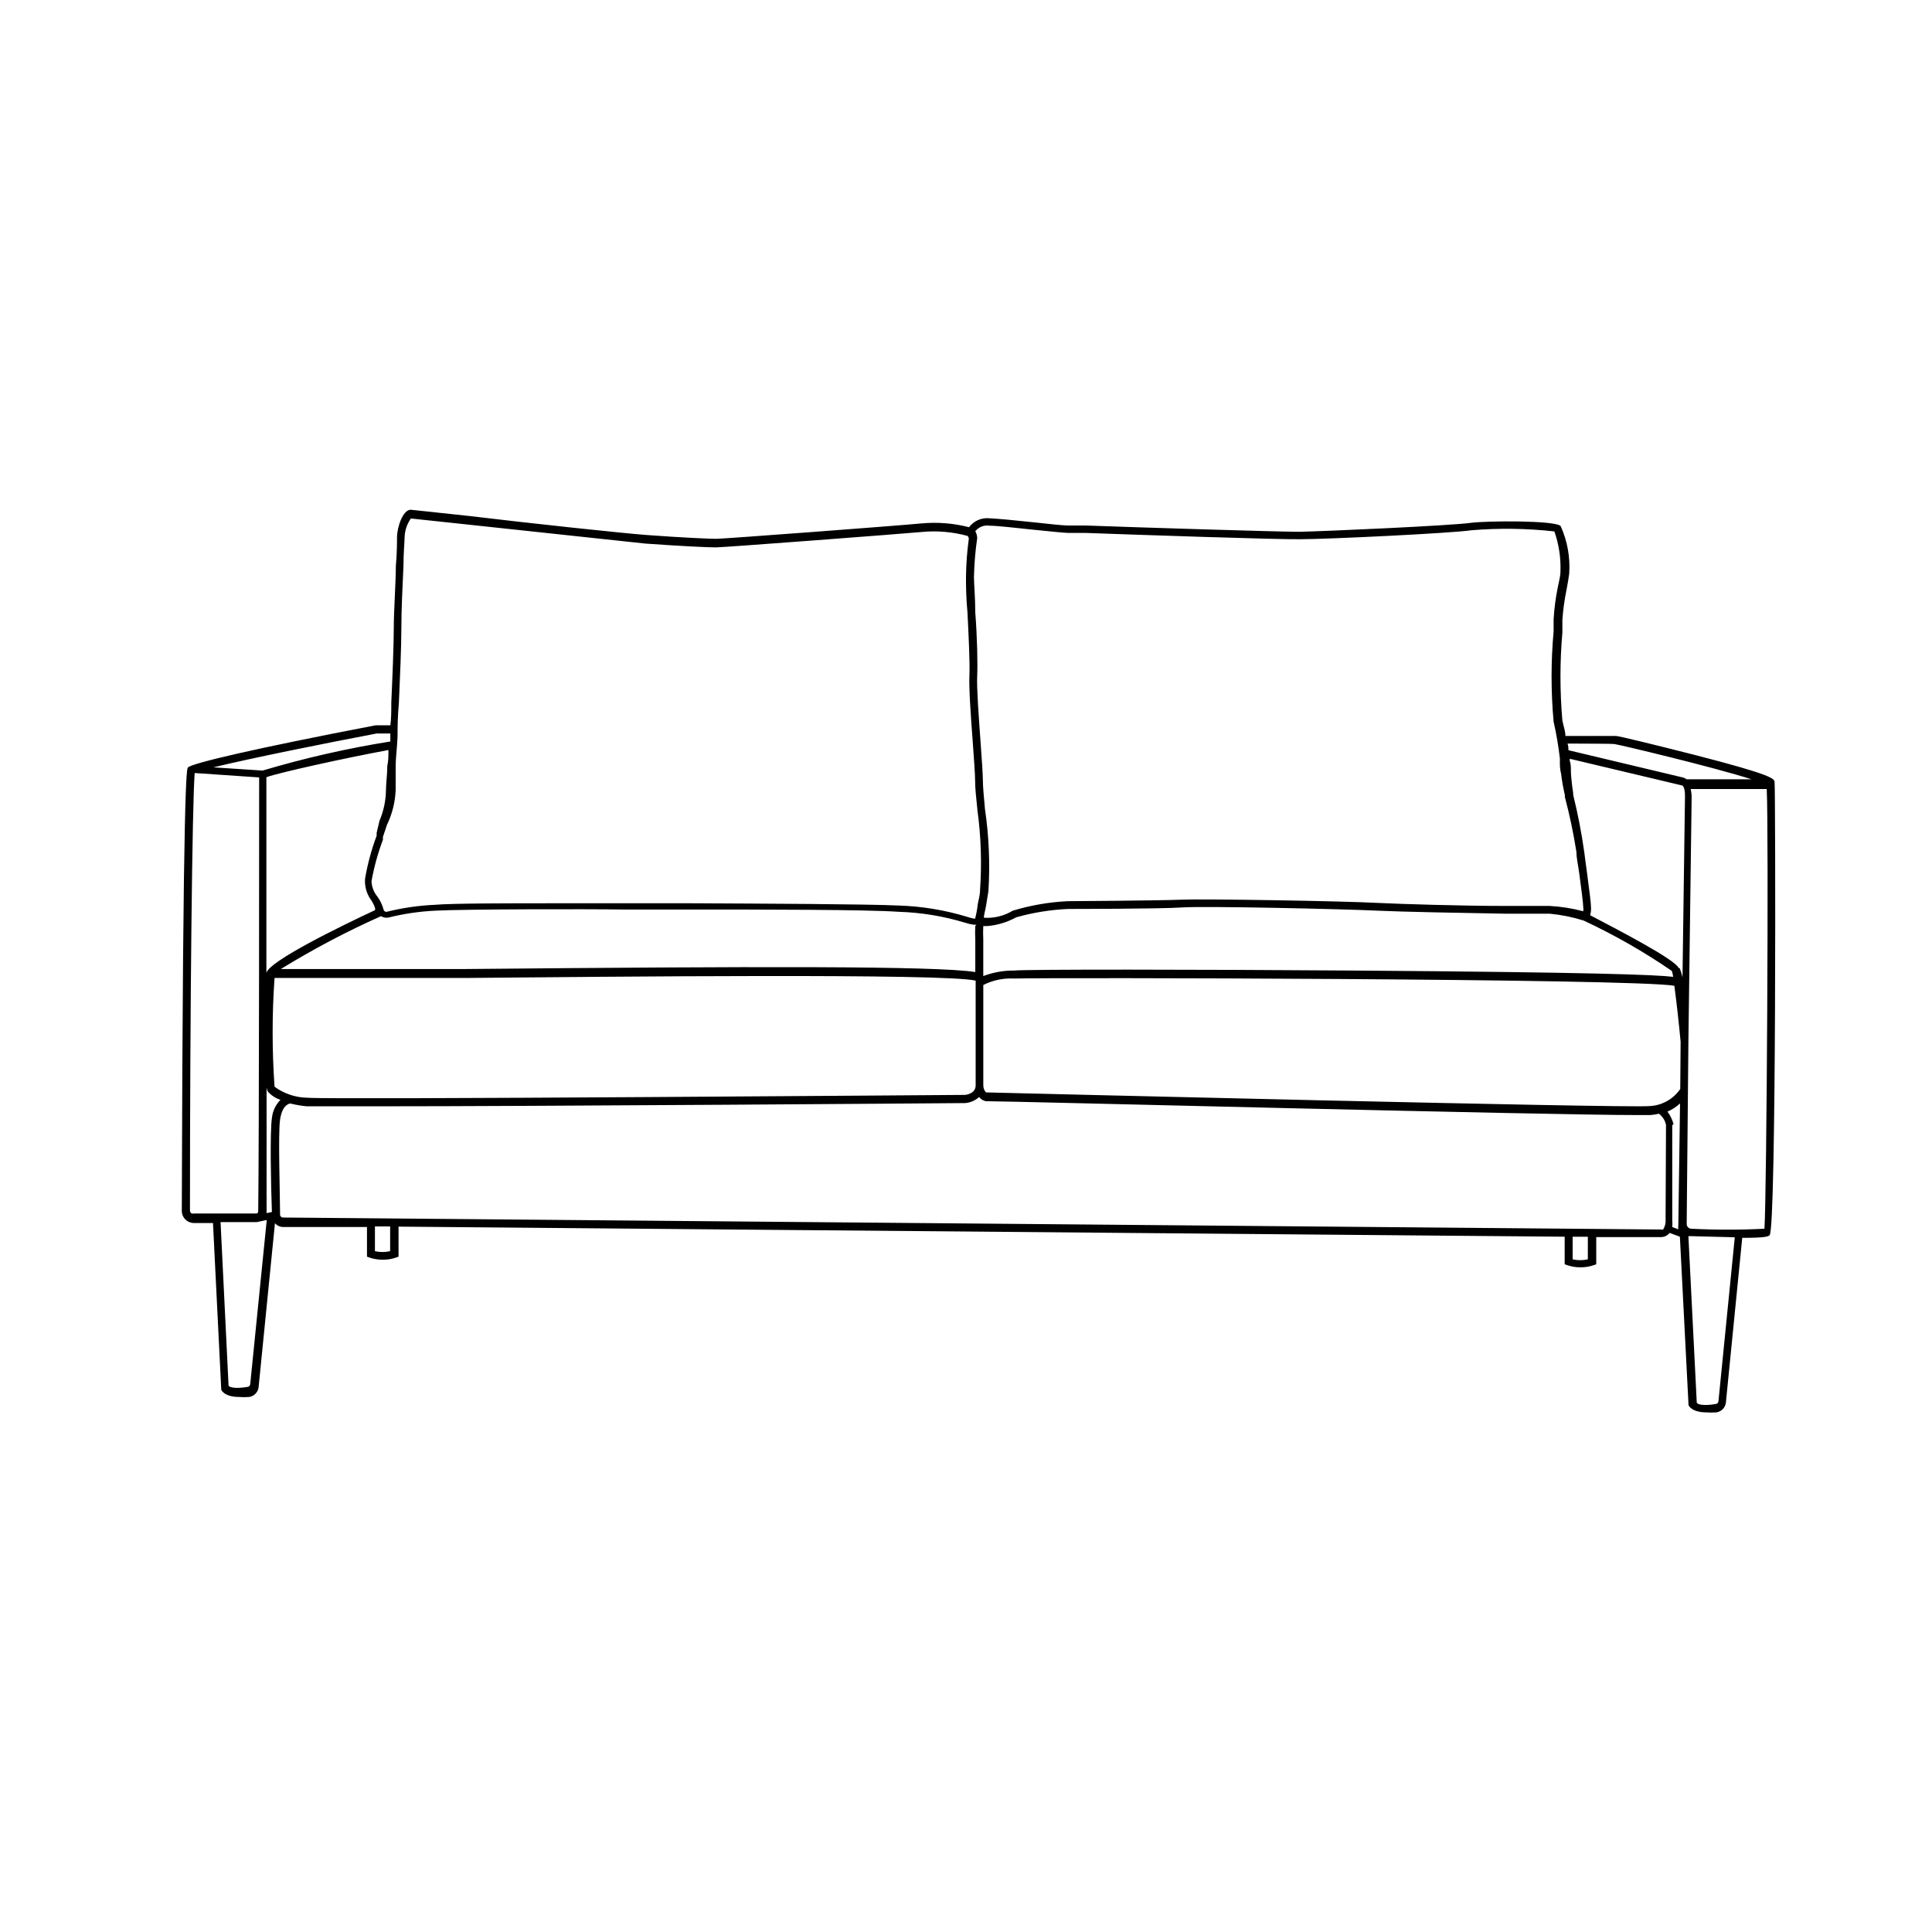 <?xml version="1.0" encoding="UTF-8"?>
<!-- The Best Svg Icon site in the world: iconSvg.co, Visit us! https://iconsvg.co -->
<svg fill="#000000" width="800px" height="800px" version="1.1" viewBox="144 144 512 512" xmlns="http://www.w3.org/2000/svg">
 <path d="m614.27 351.28c0-0.906-0.504-1.914-21.109-7.203-9.672-2.469-20.152-5.039-20.906-5.039h-13.402c0-1.211-0.504-2.57-0.805-4.082h-0.004c-0.676-7.762-0.676-15.566 0-23.328v-3.324c0.188-2.707 0.559-5.402 1.109-8.059 0.301-1.562 0.555-3.023 0.707-4.281l-0.004-0.004c0.285-4.305-0.492-8.613-2.266-12.543-1.461-1.562-19.699-1.41-23.832-0.855-5.492 0.754-38.289 2.215-45.344 2.367-5.996 0-42.824-1.16-56.68-1.664h-4.734c-1.211 0-5.039-0.402-9.117-0.855-4.082-0.453-9.523-0.957-11.637-1.059-2.106-0.227-4.172 0.672-5.441 2.367-4.109-1.059-8.371-1.398-12.594-1.008-6.246 0.605-52.445 4.082-54.359 4.082-1.914 0-8.816-0.301-18.488-1.008-6.098-0.453-30.73-3.074-47.004-5.039l-15.523-1.66c-2.016 0-3.629 4.484-3.629 7.406 0 1.16 0 4.082-0.301 7.457-0.051 5.289-0.555 12.039-0.555 16.523s-0.352 13.047-0.656 19.699c0 2.215 0 4.281-0.25 6.047h-3.93c-32.043 6.144-48.77 10.078-49.727 11.184-0.301 0.453-1.309 1.762-1.613 117.49 0 0.855 0.34 1.676 0.945 2.277 0.605 0.605 1.426 0.945 2.281 0.945h5.039l2.168 43.68v0.352c0 0.402 1.059 2.066 4.734 2.066h-0.004c0.906 0.074 1.816 0.074 2.723 0 1.316-0.219 2.328-1.289 2.469-2.617l4.332-43.43c0.547 0.629 1.336 0.996 2.168 1.008h22.219v7.859l0.707 0.25h-0.004c1.137 0.383 2.328 0.57 3.527 0.555 1.164 0.012 2.324-0.176 3.426-0.555l0.707-0.25v-7.961l309.04 2.672v7.305l0.707 0.25h-0.004c1.137 0.383 2.332 0.57 3.527 0.555 1.168 0.008 2.324-0.176 3.426-0.555l0.707-0.25v-7.207h17.18c0.887 0.004 1.723-0.406 2.266-1.105l2.719 1.008 2.269 44.133v0.352c0 0.402 1.059 2.066 4.734 2.066h0.004c0.902 0.074 1.812 0.074 2.719 0 1.32-0.219 2.328-1.289 2.469-2.621l4.332-43.629c6.5 0 6.902-0.402 7.254-0.707 1.816-1.559 1.562-119.1 1.312-120.05zm-42.32-10.078c1.664 0.25 26.199 6.098 36.223 9.32h-17.23c-0.309-0.246-0.672-0.418-1.059-0.504l-30.23-7.203c0-0.504 0-1.109-0.25-1.762 4.84 0.047 11.891 0 12.547 0.148zm17.332 91.391c-1.867 2.727-4.914 4.41-8.215 4.535-6.551 0.555-169.38-3.477-175.73-3.629 0 0-0.754-0.555-0.754-1.965v-26.5c2.523-1.277 5.34-1.867 8.164-1.711 9.773-0.301 163.99 0 174.97 1.914 0.555 4.031 1.258 10.379 1.664 14.863zm-372.52-0.605-0.004 0.004c-0.676-9.598-0.676-19.227 0-28.82h24.688 25.844c38.391-0.352 127.16-1.258 135.27 0.707v27.762c0 2.215-2.621 2.519-2.871 2.519-1.664 0-168.62 1.309-174.17 0.754-3.152-0.035-6.219-1.059-8.766-2.922zm25.441-49.676v0.004c0.52 0.723 0.926 1.52 1.207 2.367-0.008 0.168-0.008 0.336 0 0.504-9.168 4.281-27.961 13.453-28.816 16.625-0.016 0.234-0.016 0.469 0 0.703v-52.547c3.125-1.16 20.605-5.039 32.344-7.203 0 1.512 0 2.922-0.301 4.18 0 2.418-0.352 4.484-0.352 6.5h-0.004c-0.043 2.773-0.625 5.512-1.711 8.062l-0.758 3.223v0.758c-1.379 3.688-2.41 7.5-3.07 11.387-0.145 1.926 0.367 3.844 1.461 5.441zm321.48 5.644c8.145 3.801 15.965 8.266 23.375 13.352 0.16 0.512 0.277 1.031 0.352 1.562-4.734-0.555-21.512-1.211-84.84-1.664-42.066-0.301-86.051-0.352-89.879 0-2.773-0.02-5.523 0.477-8.113 1.461v-9.672c-0.062-1.191-0.062-2.387 0-3.578h1.059c2.688-0.227 5.297-1.016 7.66-2.316 4.5-1.27 9.133-2.012 13.801-2.219 0 0 24.383 0 30.23-0.402 5.844-0.402 42.27 0.402 51.691 0.855 6.246 0.301 22.27 0.605 33.957 0.805h11.738v0.004c3.043 0.285 6.051 0.891 8.969 1.812zm-161.22 1.41c-0.07 1.211-0.07 2.422 0 3.629v8.613c-10.078-1.664-59.652-1.512-135.27-0.805h-25.797-22.973c8.531-5.25 17.398-9.93 26.551-14.008 0.602 0.371 1.324 0.5 2.016 0.355 4.078-1.016 8.246-1.621 12.445-1.816 7.559-0.402 40.305-0.453 49.727-0.301h18.137c18.438 0 46.301 0 54.914 0.605 5.926 0.184 11.805 1.148 17.48 2.871 0.773 0.254 1.566 0.441 2.367 0.555h0.707zm186.41 11.184c-0.906-2.266-15.973-10.078-23.477-14.008l-0.004 0.004c0.188-0.602 0.273-1.234 0.254-1.863 0-1.309-0.504-5.039-1.059-9.27-0.25-1.965-0.555-3.981-0.754-5.691l-0.004-0.004c-0.711-5.066-1.688-10.094-2.922-15.062v-0.504c-0.293-1.805-0.492-3.617-0.602-5.441 0-1.258 0-2.367-0.301-2.973v-0.656l29.676 7.055c0.25 0 0.906 0.453 0.855 3.074l-0.656 47.762h-0.004c-0.184-0.828-0.438-1.637-0.754-2.422zm-182.58-117.23c2.066 0 7.106 0.605 11.539 1.059 4.434 0.453 7.961 0.805 9.27 0.855h4.684c13.855 0.504 50.734 1.762 56.781 1.664 7.152 0 39.75-1.562 45.344-2.367l-0.004-0.004c7.332-0.609 14.707-0.508 22.016 0.305 1.199 3.41 1.746 7.016 1.613 10.629 0 1.211-0.402 2.672-0.707 4.18l0.004 0.004c-0.566 2.773-0.938 5.586-1.109 8.414v3.273c-0.723 7.961-0.723 15.969 0 23.93 0.727 3.211 1.281 6.457 1.66 9.727v1.109c0 0.605 0 1.664 0.301 2.871l0.004-0.004c0.234 1.918 0.57 3.816 1.008 5.695v0.504c1.27 4.812 2.297 9.691 3.074 14.609 0 1.715 0.504 3.727 0.754 5.742 0.504 3.879 1.059 7.859 1.059 8.969 0.043 0.336 0.043 0.672 0 1.008-2.934-0.777-5.938-1.25-8.969-1.41h-11.738c-11.688 0-27.66-0.504-33.855-0.805-9.473-0.504-46.352-1.109-51.891-0.855-5.543 0.25-29.824 0.402-30.23 0.402-4.922 0.246-9.793 1.094-14.512 2.516-2.297 1.402-4.973 2.051-7.656 1.867 0-0.855 0.402-1.965 0.605-3.324s0.352-2.266 0.605-3.727v-0.004c0.449-7.25 0.145-14.527-0.91-21.715-0.301-3.223-0.555-6.047-0.555-7.508 0-1.461-0.301-6.098-0.656-10.832-0.453-6.449-1.008-13.754-0.855-16.879s0-10.531-0.504-16.828c0-3.93-0.352-7.609-0.352-9.422v0.004c0.074-3.473 0.359-6.938 0.859-10.379-0.02-0.637-0.191-1.258-0.504-1.812 0.914-1.148 2.379-1.707 3.828-1.461zm-157.44 63.781c0-2.316 0.402-5.039 0.504-7.961 0-2.066 0-5.039 0.352-8.867 0.301-6.699 0.656-15.113 0.656-19.801 0-4.684 0.301-11.133 0.555-16.473 0-3.527 0.301-6.297 0.301-7.559v0.004c0.047-1.809 0.625-3.562 1.664-5.039l15.113 1.613c16.324 1.762 40.91 4.383 47.055 5.039 9.168 0.656 16.473 1.008 18.641 1.008 2.168 0 49.727-3.629 54.562-4.082 4.098-0.395 8.227-0.035 12.195 1.055 0.16 0.207 0.262 0.449 0.301 0.707-0.465 3.371-0.719 6.773-0.754 10.176 0 1.914 0 5.441 0.402 9.523 0.301 6.246 0.656 13.301 0.504 16.574s0.352 10.629 0.855 17.18c0.301 4.484 0.656 8.715 0.656 10.68s0.25 4.281 0.605 7.707l-0.004 0.004c0.965 7.043 1.199 14.168 0.707 21.262 0 1.512-0.453 2.719-0.605 3.777-0.141 1.293-0.375 2.57-0.703 3.828h-0.254c-0.648-0.121-1.289-0.293-1.914-0.504-5.84-1.777-11.887-2.773-17.984-2.973-8.664-0.402-35.266-0.504-55.016-0.605h-35.367c-12.746 0-27.762 0-32.598 0.402v0.004c-4.336 0.191-8.637 0.816-12.848 1.863-0.25 0-0.707 0-0.906-1.008-0.332-1.086-0.84-2.109-1.512-3.023-0.953-1.152-1.5-2.586-1.562-4.082 0.668-3.746 1.68-7.422 3.023-10.98v-0.754l1.059-3.176c1.395-2.883 2.184-6.019 2.316-9.223v-6.297zm-5.039-8.715h3.629v0.707 1.41c-11.441 1.828-22.75 4.402-33.855 7.707l-13.047-0.855c9.52-2.32 29.672-6.398 43.273-8.969zm-49.172 127.11c-0.195-0.199-0.305-0.473-0.301-0.754 0-53.352 0.605-108.27 1.258-115.88l17.078 1.16c0 11.035 0 96.984-0.25 115.07v-0.004c-0.02 0.254-0.203 0.461-0.453 0.504h-16.574c-0.258 0.062-0.527 0.027-0.758-0.102zm15.668 45.344c-0.043 0.371-0.332 0.66-0.703 0.707-3.629 0.605-5.039 0-5.039-0.402l-2.117-43.277h9.621l2.621-0.555zm5.746-70.531c-0.555 3.828-0.25 18.035 0 24.887l-1.41 0.301v-33.352c0.039 0.406 0.156 0.801 0.352 1.16 0.902 0.996 2.047 1.742 3.324 2.164-1.285 1.309-2.086 3.016-2.266 4.84zm31.336 35.266c-1.328 0.301-2.703 0.301-4.031 0v-6.551h4.031zm317.4 2.168v-0.004c-1.324 0.305-2.703 0.305-4.027 0v-5.992h4.031zm20.605-10.629 0.004-0.004c0.086 0.953-0.145 1.91-0.656 2.723-0.176 0.074-0.379 0.074-0.555 0l-365.21-3.176c-0.418 0-0.758-0.34-0.758-0.754 0-5.039-0.555-21.512 0-25.191 0.555-3.68 2.117-4.133 2.672-4.281 1.441 0.355 2.906 0.609 4.383 0.754h17.633c43.328 0 151.14-0.805 156.84-0.855 1.391-0.102 2.703-0.668 3.731-1.613 0.426 0.555 1.031 0.945 1.711 1.109 6.449 0 148.72 3.68 172.86 3.68l3.328-0.004c0.762-0.059 1.52-0.176 2.266-0.352 0.957 0.734 1.621 1.789 1.863 2.973zm2.117-25.191v-0.004c-0.328-1.195-0.875-2.324-1.613-3.324 1.223-0.535 2.344-1.266 3.328-2.164l-0.453 32.242c-0.059 0.367-0.059 0.742 0 1.109l-1.613-0.605c0.062-0.602 0.062-1.211 0-1.812v-25.191zm11.891 73.453c-0.043 0.371-0.336 0.66-0.707 0.707-3.629 0.605-5.039 0-5.039-0.402l-2.215-44.086h0.707l11.586 0.301zm12.191-45.746c-6.445 0.324-12.902 0.324-19.344 0-0.344 0-0.672-0.141-0.91-0.387-0.238-0.246-0.363-0.582-0.352-0.922l0.453-48.164 0.855-64.438c0.031-0.883-0.051-1.762-0.25-2.621h20.152c0.555 10.531 0 107.96-0.605 116.53z"/>
</svg>